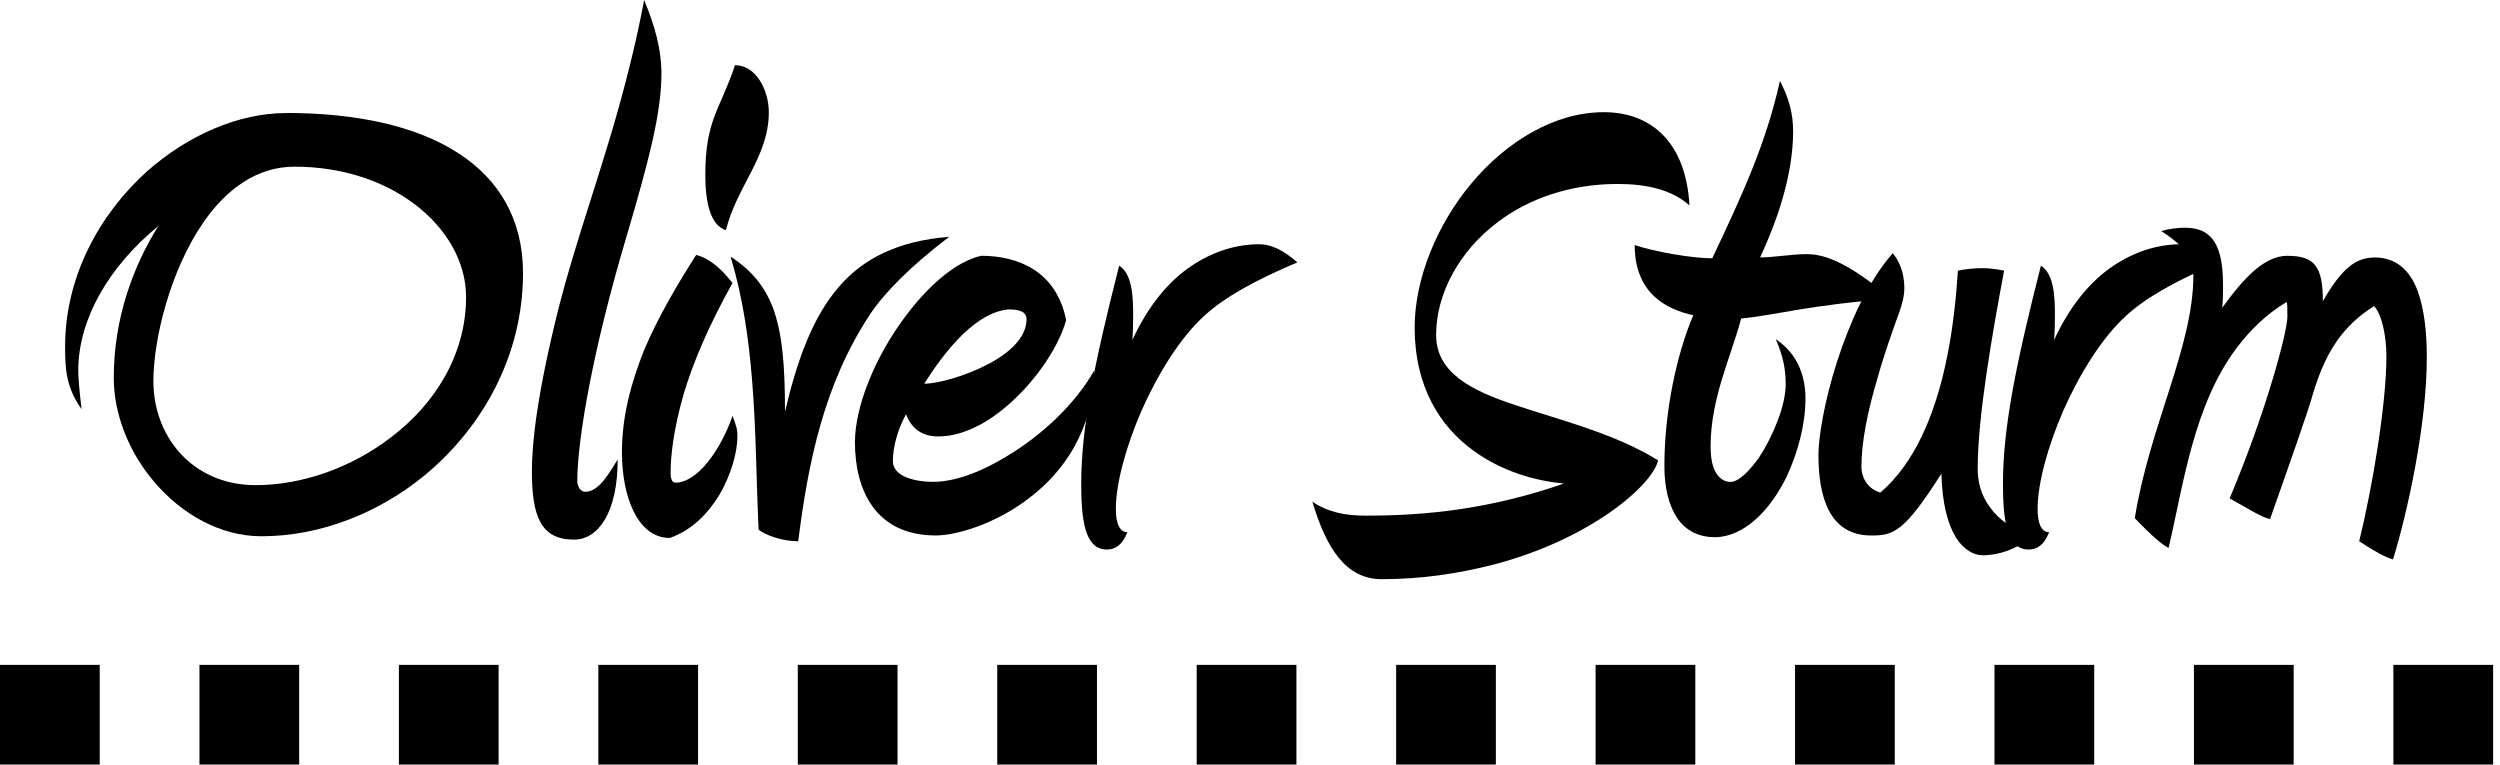 <?xml version="1.0" encoding="UTF-8" standalone="no"?>
<!-- Created with Inkscape (http://www.inkscape.org/) -->
<svg xmlns:dc="http://purl.org/dc/elements/1.1/" xmlns:cc="http://creativecommons.org/ns#" xmlns:rdf="http://www.w3.org/1999/02/22-rdf-syntax-ns#" xmlns:svg="http://www.w3.org/2000/svg" xmlns="http://www.w3.org/2000/svg" xmlns:sodipodi="http://sodipodi.sourceforge.net/DTD/sodipodi-0.dtd" xmlns:inkscape="http://www.inkscape.org/namespaces/inkscape" width="76.962mm" height="23.537mm" viewBox="0 0 76.962 23.537" version="1.1" id="svg8" inkscape:version="0.92.1 r15371" sodipodi:docname="logo.svg">
  <defs id="defs2"/>
  <sodipodi:namedview id="base" pagecolor="#ffffff" bordercolor="#666666" borderopacity="1.0" inkscape:pageopacity="0.0" inkscape:pageshadow="2" inkscape:zoom="3.959798" inkscape:cx="151.86375" inkscape:cy="25.647874" inkscape:document-units="mm" inkscape:current-layer="layer1" showgrid="false" inkscape:snap-text-baseline="false" fit-margin-top="0" fit-margin-left="0" fit-margin-right="0" fit-margin-bottom="0" inkscape:window-width="2607" inkscape:window-height="1665" inkscape:window-x="1" inkscape:window-y="37" inkscape:window-maximized="1"/>
  <g inkscape:label="Layer 1" inkscape:groupmode="layer" id="layer1" transform="translate(-44.5,-93.388)">
    <g aria-label="Oliver Sturm" style="font-style:normal;font-weight:normal;font-size:10.583px;line-height:1.25;font-family:sans-serif;letter-spacing:0px;word-spacing:0px;fill:#000000;fill-opacity:1;stroke:none;stroke-width:0.265" id="text4487">
      <path d="m 53.311,96.868 c -1.473,0 -3.023,0.686 -4.267,1.778 -1.473,1.321 -2.54,3.251 -2.54,5.41 0,0.686 0.025,1.245 0.508,1.93 -0.076,-0.61 -0.102,-1.016 -0.102,-1.194 0,-1.575 0.94,-3.2 2.464,-4.445 -0.762,1.219 -1.372,2.819 -1.372,4.674 0,1.143 0.483,2.311 1.245,3.2 0.838,0.991 2.032,1.676 3.302,1.676 1.803,0 3.607,-0.711 5.029,-1.88 1.778,-1.473 3.023,-3.683 3.023,-6.223 0,-1.676 -0.762,-2.896 -1.981,-3.683 -1.321,-0.864 -3.2,-1.245 -5.309,-1.245 z m 0.254,1.651 c 1.499,0 2.769,0.457 3.683,1.143 1.016,0.762 1.6,1.803 1.6,2.87 0,1.778 -0.965,3.302 -2.311,4.318 -1.219,0.94 -2.743,1.473 -4.166,1.473 -0.914,0 -1.651,-0.33 -2.184,-0.838 -0.635,-0.61 -0.965,-1.473 -0.965,-2.362 0,-1.27 0.508,-3.404 1.549,-4.902 0.686,-0.991 1.626,-1.702 2.794,-1.702 z" style="font-style:normal;font-variant:normal;font-weight:bold;font-stretch:normal;font-size:25.4px;font-family:Amienne;-inkscape-font-specification:'Amienne, Bold';font-variant-ligatures:normal;font-variant-caps:normal;font-variant-numeric:normal;font-feature-settings:normal;text-align:start;writing-mode:lr-tb;text-anchor:start;stroke-width:0.265" id="path4495" inkscape:connector-curvature="0"/>
      <path d="m 63.516,107.536 c -0.178,0.254 -0.533,0.991 -0.991,0.991 -0.152,0 -0.229,-0.127 -0.254,-0.305 0,-1.346 0.508,-4.166 1.499,-7.493 0.711,-2.413 1.092,-3.861 1.092,-5.08 0,-0.737 -0.203,-1.473 -0.533,-2.261 -0.254,1.372 -0.61,2.743 -0.991,4.039 -0.584,1.956 -1.219,3.785 -1.626,5.385 -0.686,2.718 -0.838,4.242 -0.838,5.08 0,1.397 0.279,2.108 1.295,2.108 0.737,0 1.346,-0.813 1.346,-2.464 z" style="font-style:normal;font-variant:normal;font-weight:bold;font-stretch:normal;font-size:25.4px;font-family:Amienne;-inkscape-font-specification:'Amienne, Bold';font-variant-ligatures:normal;font-variant-caps:normal;font-variant-numeric:normal;font-feature-settings:normal;text-align:start;writing-mode:lr-tb;text-anchor:start;stroke-width:0.265" id="path4497" inkscape:connector-curvature="0"/>
      <path d="m 67.05,106.19 c -0.152,0.457 -0.432,1.016 -0.762,1.422 -0.305,0.381 -0.66,0.635 -0.991,0.635 -0.102,0 -0.152,-0.102 -0.152,-0.305 0,-0.483 0.076,-1.295 0.406,-2.438 0.279,-0.94 0.762,-2.083 1.499,-3.404 -0.432,-0.559 -0.813,-0.787 -1.118,-0.864 -0.584,0.914 -1.168,1.905 -1.6,2.921 -0.406,1.016 -0.686,2.057 -0.686,3.15 0,1.372 0.483,2.642 1.473,2.642 0.66,-0.229 1.168,-0.737 1.524,-1.321 0.356,-0.61 0.559,-1.295 0.559,-1.829 0,-0.178 -0.025,-0.279 -0.152,-0.61 z m -0.203,-5.715 c 0.33,-1.346 1.321,-2.261 1.321,-3.632 0,-0.66 -0.381,-1.448 -1.041,-1.448 -0.457,1.372 -0.914,1.676 -0.914,3.378 0,0.838 0.152,1.549 0.635,1.702 z" style="font-style:normal;font-variant:normal;font-weight:bold;font-stretch:normal;font-size:25.4px;font-family:Amienne;-inkscape-font-specification:'Amienne, Bold';font-variant-ligatures:normal;font-variant-caps:normal;font-variant-numeric:normal;font-feature-settings:normal;text-align:start;writing-mode:lr-tb;text-anchor:start;stroke-width:0.265" id="path4499" inkscape:connector-curvature="0"/>
      <path d="m 66.991,101.287 c 0.381,1.27 0.559,2.54 0.66,3.785 0.127,1.524 0.127,3.023 0.203,4.623 0.229,0.178 0.737,0.356 1.219,0.356 0.305,-2.413 0.787,-4.826 2.21,-6.985 0.457,-0.686 1.27,-1.499 2.438,-2.388 -1.575,0.127 -2.642,0.66 -3.404,1.549 -0.787,0.914 -1.27,2.21 -1.651,3.835 0,-1.397 -0.076,-2.413 -0.381,-3.226 -0.254,-0.635 -0.635,-1.118 -1.295,-1.549 z" style="font-style:normal;font-variant:normal;font-weight:bold;font-stretch:normal;font-size:25.4px;font-family:Amienne;-inkscape-font-specification:'Amienne, Bold';font-variant-ligatures:normal;font-variant-caps:normal;font-variant-numeric:normal;font-feature-settings:normal;text-align:start;writing-mode:lr-tb;text-anchor:start;stroke-width:0.265" id="path4501" inkscape:connector-curvature="0"/>
      <path d="m 74.705,101.262 c -0.787,0.178 -1.651,0.94 -2.362,1.905 -0.889,1.194 -1.524,2.718 -1.524,3.835 0,1.473 0.635,2.87 2.489,2.87 0.635,0 1.854,-0.356 2.896,-1.168 1.067,-0.813 1.956,-2.108 1.981,-3.912 -0.584,1.041 -1.626,2.007 -2.692,2.642 -0.787,0.483 -1.6,0.787 -2.261,0.787 -0.66,0 -1.245,-0.203 -1.245,-0.635 0,-0.406 0.127,-0.94 0.406,-1.448 0.203,0.559 0.635,0.686 0.991,0.686 0.635,0 1.321,-0.305 1.93,-0.787 0.94,-0.737 1.753,-1.88 2.007,-2.794 -0.305,-1.524 -1.499,-1.981 -2.616,-1.981 z m -1.753,3.937 c 0.229,-0.356 0.66,-1.016 1.219,-1.549 0.406,-0.381 0.864,-0.686 1.372,-0.737 0.356,0 0.559,0.076 0.559,0.305 0,0.559 -0.533,1.041 -1.168,1.372 -0.711,0.381 -1.575,0.61 -1.981,0.61 z" style="font-style:normal;font-variant:normal;font-weight:bold;font-stretch:normal;font-size:25.4px;font-family:Amienne;-inkscape-font-specification:'Amienne, Bold';font-variant-ligatures:normal;font-variant-caps:normal;font-variant-numeric:normal;font-feature-settings:normal;text-align:start;writing-mode:lr-tb;text-anchor:start;stroke-width:0.265" id="path4503" inkscape:connector-curvature="0"/>
      <path d="m 78.953,101.567 c -0.381,1.499 -0.686,2.794 -0.889,3.937 -0.178,1.016 -0.279,1.905 -0.279,2.769 0,1.092 0.102,2.032 0.787,2.032 0.279,0 0.483,-0.152 0.635,-0.533 -0.203,0 -0.356,-0.203 -0.356,-0.711 0,-0.787 0.305,-1.905 0.787,-3.023 0.508,-1.143 1.194,-2.261 1.956,-2.946 0.61,-0.559 1.575,-1.092 2.845,-1.626 -0.432,-0.381 -0.813,-0.559 -1.168,-0.559 -0.686,0 -1.397,0.203 -2.083,0.66 -0.686,0.457 -1.321,1.194 -1.829,2.286 0.025,-0.33 0.025,-0.61 0.025,-0.864 0,-0.838 -0.152,-1.245 -0.432,-1.422 z" style="font-style:normal;font-variant:normal;font-weight:bold;font-stretch:normal;font-size:25.4px;font-family:Amienne;-inkscape-font-specification:'Amienne, Bold';font-variant-ligatures:normal;font-variant-caps:normal;font-variant-numeric:normal;font-feature-settings:normal;text-align:start;writing-mode:lr-tb;text-anchor:start;stroke-width:0.265" id="path4505" inkscape:connector-curvature="0"/>
      <path d="m 93.867,96.842 c -1.524,0 -2.997,0.914 -4.064,2.184 -1.067,1.27 -1.753,2.946 -1.753,4.445 0,1.829 0.787,3.048 1.803,3.785 0.864,0.635 1.905,0.94 2.794,1.016 -1.092,0.381 -2.159,0.635 -3.175,0.787 -1.016,0.152 -1.981,0.203 -2.921,0.203 -0.635,0 -1.168,-0.102 -1.651,-0.432 0.432,1.448 1.041,2.388 2.134,2.388 1.245,0 2.362,-0.178 3.378,-0.432 3.073,-0.787 4.978,-2.489 5.131,-3.226 -1.346,-0.838 -3.048,-1.245 -4.394,-1.702 -1.397,-0.457 -2.438,-1.016 -2.438,-2.159 0,-1.245 0.686,-2.565 1.905,-3.48 0.94,-0.711 2.21,-1.168 3.683,-1.168 0.889,0 1.676,0.178 2.21,0.66 -0.102,-1.905 -1.143,-2.87 -2.642,-2.87 z" style="font-style:normal;font-variant:normal;font-weight:bold;font-stretch:normal;font-size:25.4px;font-family:Amienne;-inkscape-font-specification:'Amienne, Bold';font-variant-ligatures:normal;font-variant-caps:normal;font-variant-numeric:normal;font-feature-settings:normal;text-align:start;writing-mode:lr-tb;text-anchor:start;stroke-width:0.265" id="path4507" inkscape:connector-curvature="0"/>
      <path d="m 100.133,101.211 c -0.508,0 -1.016,0.102 -1.448,0.102 0.508,-1.092 1.016,-2.515 1.016,-3.886 0,-0.533 -0.127,-1.016 -0.406,-1.549 -0.432,1.956 -1.194,3.581 -2.083,5.461 -0.635,0 -1.778,-0.203 -2.388,-0.406 0,1.499 0.991,1.981 1.803,2.159 -0.508,1.194 -0.889,2.946 -0.889,4.648 0,0.711 0.152,1.219 0.381,1.575 0.279,0.432 0.711,0.61 1.168,0.61 0.889,0 1.702,-0.813 2.21,-1.854 0.356,-0.762 0.584,-1.626 0.584,-2.413 0,-0.787 -0.305,-1.422 -0.914,-1.829 0.229,0.533 0.305,0.914 0.305,1.397 0,0.635 -0.381,1.575 -0.813,2.235 -0.305,0.432 -0.635,0.762 -0.889,0.762 -0.203,0 -0.356,-0.127 -0.457,-0.305 -0.127,-0.229 -0.152,-0.533 -0.152,-0.787 0,-1.499 0.635,-2.769 0.94,-3.937 1.219,-0.127 1.981,-0.406 4.623,-0.61 -1.27,-1.067 -2.007,-1.372 -2.591,-1.372 z" style="font-style:normal;font-variant:normal;font-weight:bold;font-stretch:normal;font-size:25.4px;font-family:Amienne;-inkscape-font-specification:'Amienne, Bold';font-variant-ligatures:normal;font-variant-caps:normal;font-variant-numeric:normal;font-feature-settings:normal;text-align:start;writing-mode:lr-tb;text-anchor:start;stroke-width:0.265" id="path4509" inkscape:connector-curvature="0"/>
      <path d="m 102.766,101.186 c -0.762,0.864 -1.321,2.134 -1.702,3.302 -0.406,1.245 -0.584,2.388 -0.584,2.896 0,1.295 0.33,2.489 1.626,2.489 0.686,0 1.016,-0.102 2.159,-1.905 0.025,0.94 0.203,1.575 0.457,1.981 0.229,0.356 0.533,0.533 0.813,0.533 0.533,0 1.041,-0.203 1.524,-0.559 -0.635,-0.254 -1.041,-0.559 -1.295,-0.914 -0.305,-0.406 -0.381,-0.838 -0.381,-1.194 0,-1.626 0.457,-4.191 0.813,-6.096 -0.254,-0.051 -0.483,-0.076 -0.66,-0.076 -0.254,0 -0.508,0.025 -0.762,0.076 -0.051,0.787 -0.152,1.88 -0.406,2.997 -0.33,1.448 -0.914,2.921 -1.981,3.835 -0.432,-0.127 -0.584,-0.508 -0.584,-0.787 0,-0.787 0.203,-1.753 0.483,-2.692 0.203,-0.737 0.457,-1.448 0.686,-2.083 0.076,-0.229 0.152,-0.457 0.152,-0.737 0,-0.533 -0.203,-0.889 -0.356,-1.067 z" style="font-style:normal;font-variant:normal;font-weight:bold;font-stretch:normal;font-size:25.4px;font-family:Amienne;-inkscape-font-specification:'Amienne, Bold';font-variant-ligatures:normal;font-variant-caps:normal;font-variant-numeric:normal;font-feature-settings:normal;text-align:start;writing-mode:lr-tb;text-anchor:start;stroke-width:0.265" id="path4511" inkscape:connector-curvature="0"/>
      <path d="m 107.329,101.567 c -0.381,1.499 -0.686,2.794 -0.889,3.937 -0.178,1.016 -0.279,1.905 -0.279,2.769 0,1.092 0.102,2.032 0.787,2.032 0.279,0 0.483,-0.152 0.635,-0.533 -0.203,0 -0.356,-0.203 -0.356,-0.711 0,-0.787 0.305,-1.905 0.787,-3.023 0.508,-1.143 1.194,-2.261 1.956,-2.946 0.61,-0.559 1.575,-1.092 2.845,-1.626 -0.432,-0.381 -0.813,-0.559 -1.168,-0.559 -0.686,0 -1.397,0.203 -2.083,0.66 -0.686,0.457 -1.321,1.194 -1.829,2.286 0.025,-0.33 0.025,-0.61 0.025,-0.864 0,-0.838 -0.152,-1.245 -0.432,-1.422 z" style="font-style:normal;font-variant:normal;font-weight:bold;font-stretch:normal;font-size:25.4px;font-family:Amienne;-inkscape-font-specification:'Amienne, Bold';font-variant-ligatures:normal;font-variant-caps:normal;font-variant-numeric:normal;font-feature-settings:normal;text-align:start;writing-mode:lr-tb;text-anchor:start;stroke-width:0.265" id="path4513" inkscape:connector-curvature="0"/>
      <path d="m 114.918,101.262 c -0.711,0 -1.346,0.686 -2.007,1.6 0.025,-0.254 0.025,-0.457 0.025,-0.686 0,-1.194 -0.305,-1.778 -1.168,-1.778 -0.203,0 -0.457,0.025 -0.737,0.102 0.965,0.61 0.991,1.067 0.991,1.372 0,2.184 -1.346,4.623 -1.803,7.468 0.508,0.533 0.864,0.838 1.041,0.914 0.457,-1.93 0.762,-4.394 2.108,-6.172 0.406,-0.533 0.889,-1.016 1.524,-1.397 0.025,0.051 0.025,0.203 0.025,0.457 0,0.457 -0.66,2.946 -1.778,5.588 0.584,0.33 1.041,0.61 1.245,0.635 0.61,-1.727 1.219,-3.454 1.321,-3.861 0.203,-0.66 0.457,-1.295 0.914,-1.854 0.254,-0.305 0.559,-0.584 0.965,-0.838 0.229,0.229 0.381,0.889 0.381,1.549 0,1.473 -0.432,4.039 -0.838,5.69 0.508,0.33 0.787,0.483 1.041,0.559 0.432,-1.397 1.041,-4.115 1.041,-6.223 0,-0.762 -0.076,-1.473 -0.279,-2.032 -0.229,-0.635 -0.66,-1.041 -1.321,-1.041 -0.584,0 -1.016,0.33 -1.6,1.346 0,-1.067 -0.254,-1.397 -1.092,-1.397 z" style="font-style:normal;font-variant:normal;font-weight:bold;font-stretch:normal;font-size:25.4px;font-family:Amienne;-inkscape-font-specification:'Amienne, Bold';font-variant-ligatures:normal;font-variant-caps:normal;font-variant-numeric:normal;font-feature-settings:normal;text-align:start;writing-mode:lr-tb;text-anchor:start;stroke-width:0.265" id="path4515" inkscape:connector-curvature="0"/>
    </g>
    <path style="fill:none;stroke:#000000;stroke-width:3.07;stroke-linecap:butt;stroke-linejoin:miter;stroke-miterlimit:4;stroke-dasharray:3.07, 3.07;stroke-dashoffset:0;stroke-opacity:1" d="M 44.5,115.39 H 121.462" id="path4493" inkscape:connector-curvature="0"/>
  </g>
</svg>